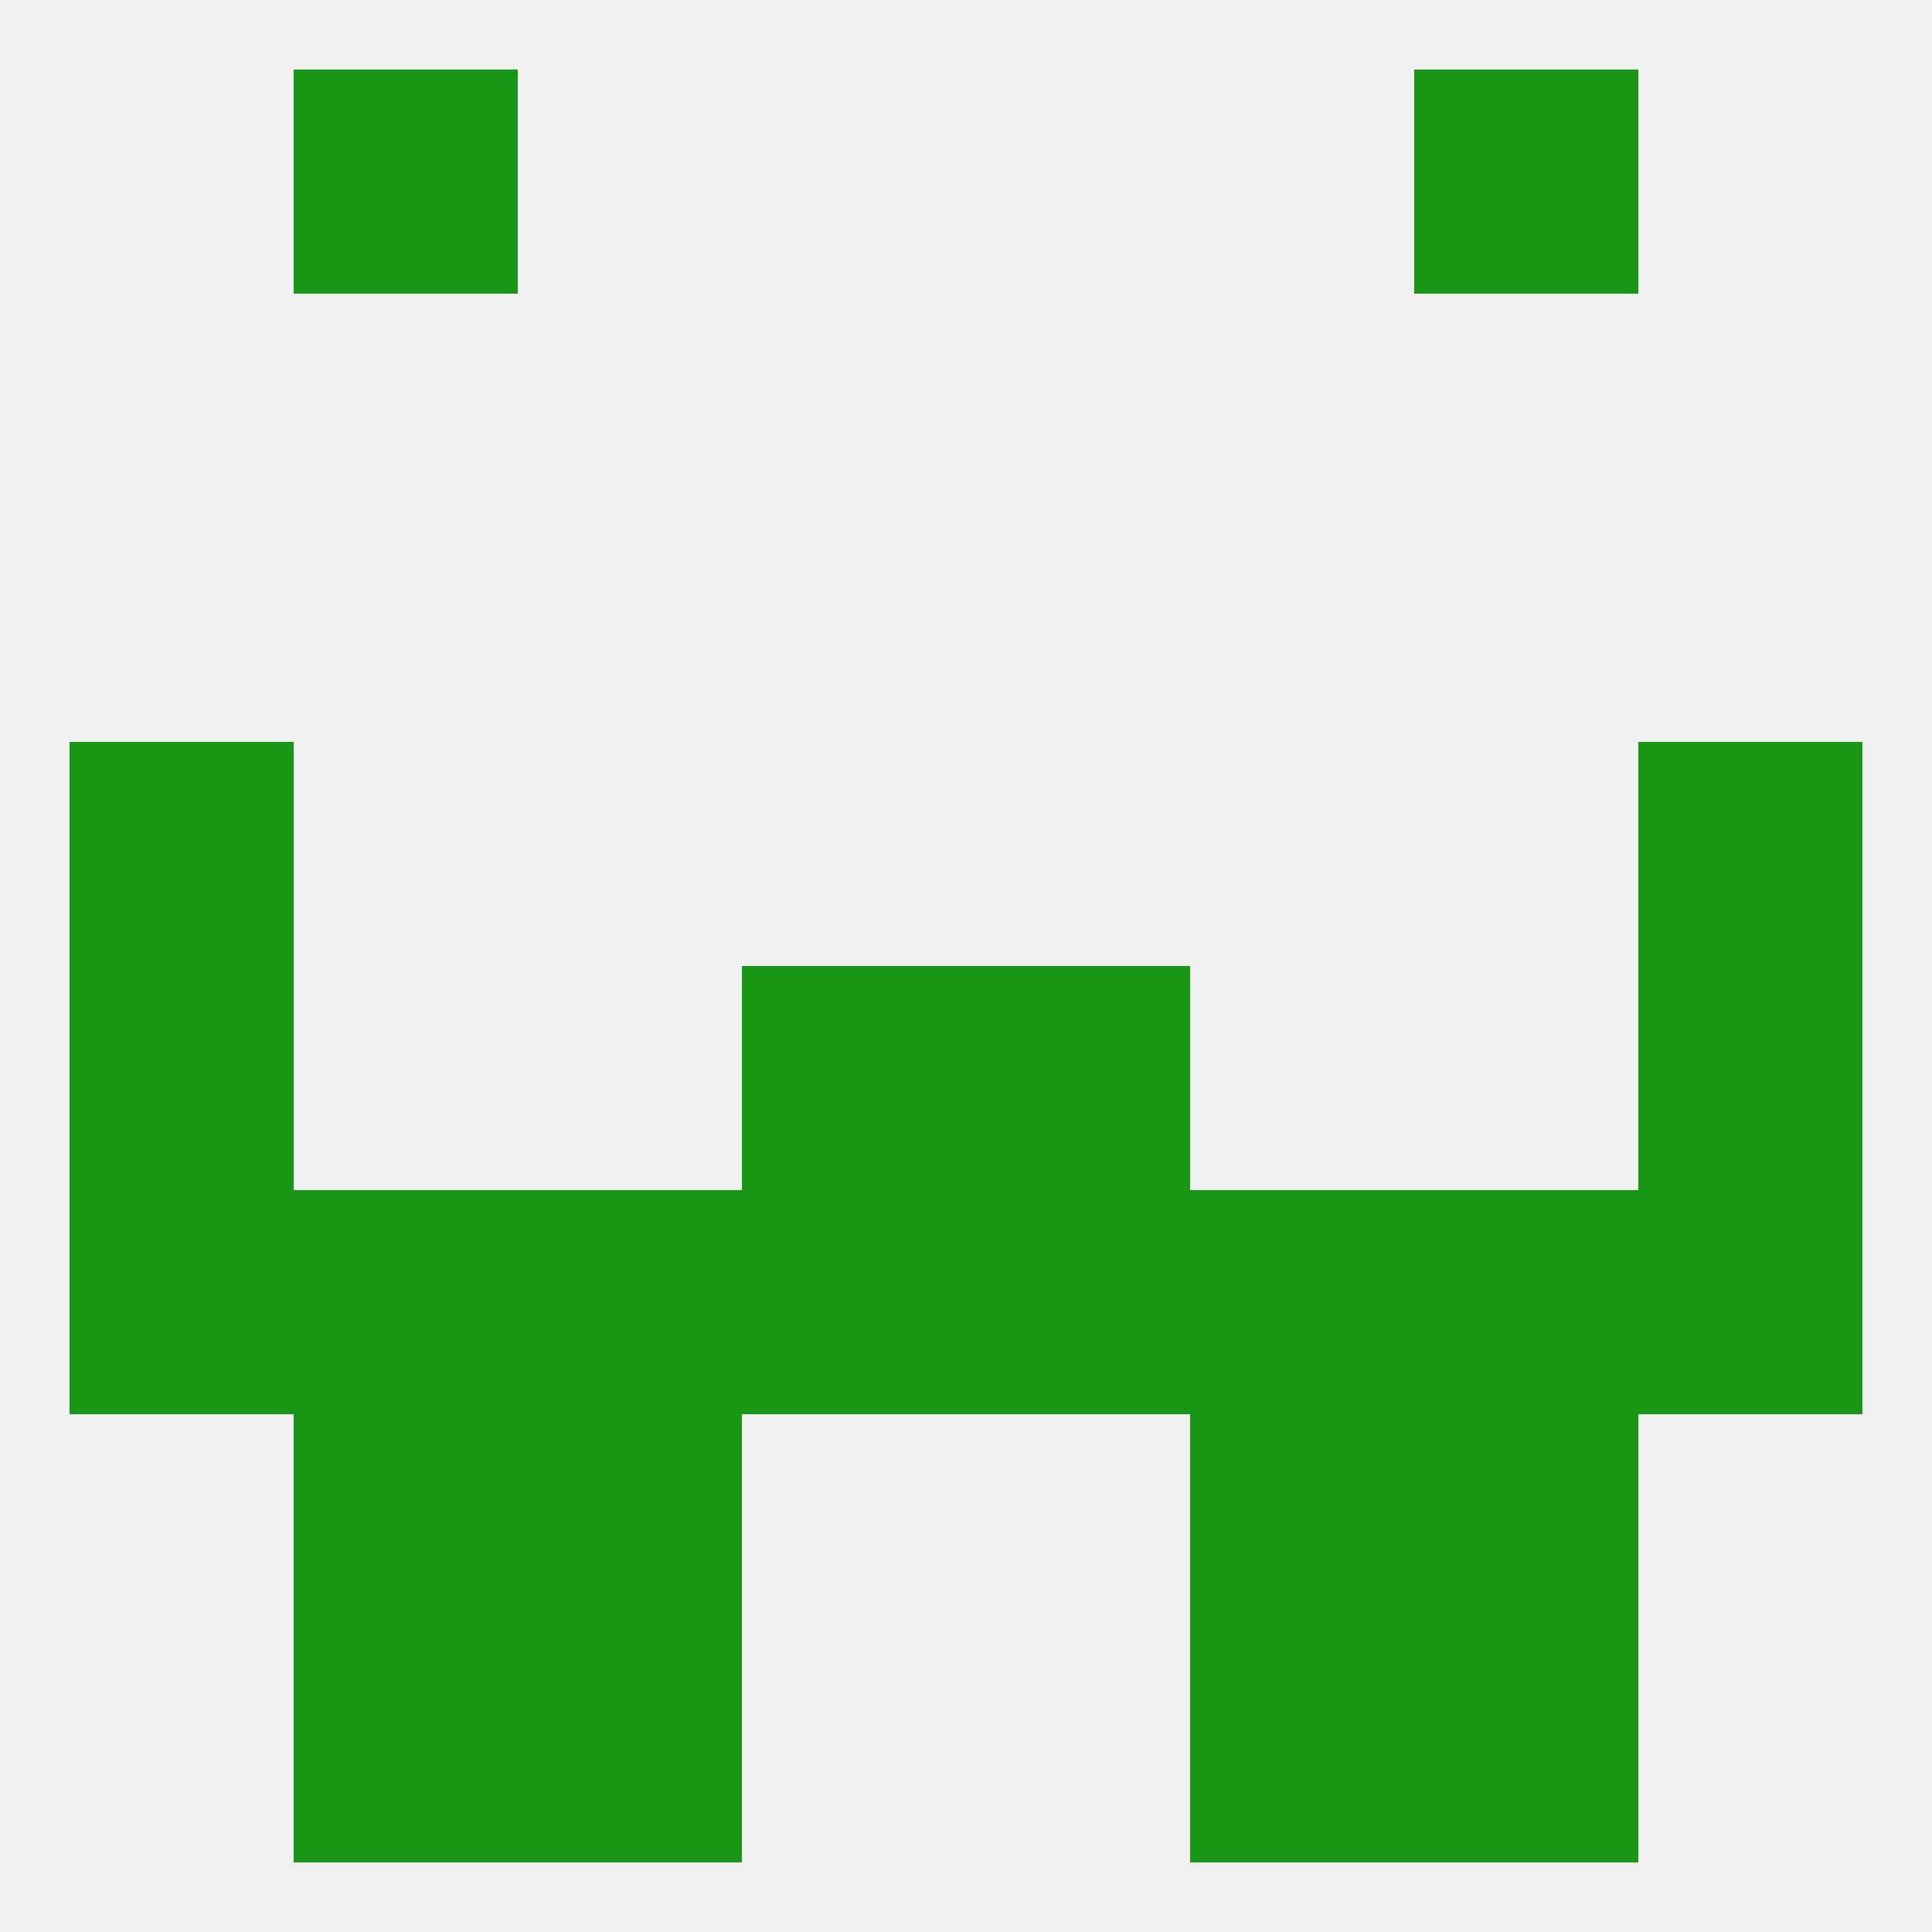 
<!--   <?xml version="1.0"?> -->
<svg version="1.1" baseprofile="full" xmlns="http://www.w3.org/2000/svg" xmlns:xlink="http://www.w3.org/1999/xlink" xmlns:ev="http://www.w3.org/2001/xml-events" width="250" height="250" viewBox="0 0 250 250" >
	<rect width="100%" height="100%" fill="rgba(240,240,240,255)"/>

	<rect x="9" y="96" width="29" height="29" fill="rgba(26,150,22,255)"/>
	<rect x="212" y="96" width="29" height="29" fill="rgba(26,150,22,255)"/>
	<rect x="183" y="212" width="29" height="29" fill="rgba(26,150,22,255)"/>
	<rect x="67" y="212" width="29" height="29" fill="rgba(26,150,22,255)"/>
	<rect x="154" y="212" width="29" height="29" fill="rgba(26,150,22,255)"/>
	<rect x="38" y="212" width="29" height="29" fill="rgba(26,150,22,255)"/>
	<rect x="38" y="9" width="29" height="29" fill="rgba(26,150,22,255)"/>
	<rect x="183" y="9" width="29" height="29" fill="rgba(26,150,22,255)"/>
	<rect x="9" y="125" width="29" height="29" fill="rgba(26,150,22,255)"/>
	<rect x="212" y="125" width="29" height="29" fill="rgba(26,150,22,255)"/>
	<rect x="96" y="125" width="29" height="29" fill="rgba(26,150,22,255)"/>
	<rect x="125" y="125" width="29" height="29" fill="rgba(26,150,22,255)"/>
	<rect x="9" y="154" width="29" height="29" fill="rgba(26,150,22,255)"/>
	<rect x="96" y="154" width="29" height="29" fill="rgba(26,150,22,255)"/>
	<rect x="38" y="154" width="29" height="29" fill="rgba(26,150,22,255)"/>
	<rect x="183" y="154" width="29" height="29" fill="rgba(26,150,22,255)"/>
	<rect x="212" y="154" width="29" height="29" fill="rgba(26,150,22,255)"/>
	<rect x="125" y="154" width="29" height="29" fill="rgba(26,150,22,255)"/>
	<rect x="67" y="154" width="29" height="29" fill="rgba(26,150,22,255)"/>
	<rect x="154" y="154" width="29" height="29" fill="rgba(26,150,22,255)"/>
	<rect x="154" y="183" width="29" height="29" fill="rgba(26,150,22,255)"/>
	<rect x="38" y="183" width="29" height="29" fill="rgba(26,150,22,255)"/>
	<rect x="183" y="183" width="29" height="29" fill="rgba(26,150,22,255)"/>
	<rect x="67" y="183" width="29" height="29" fill="rgba(26,150,22,255)"/>
</svg>